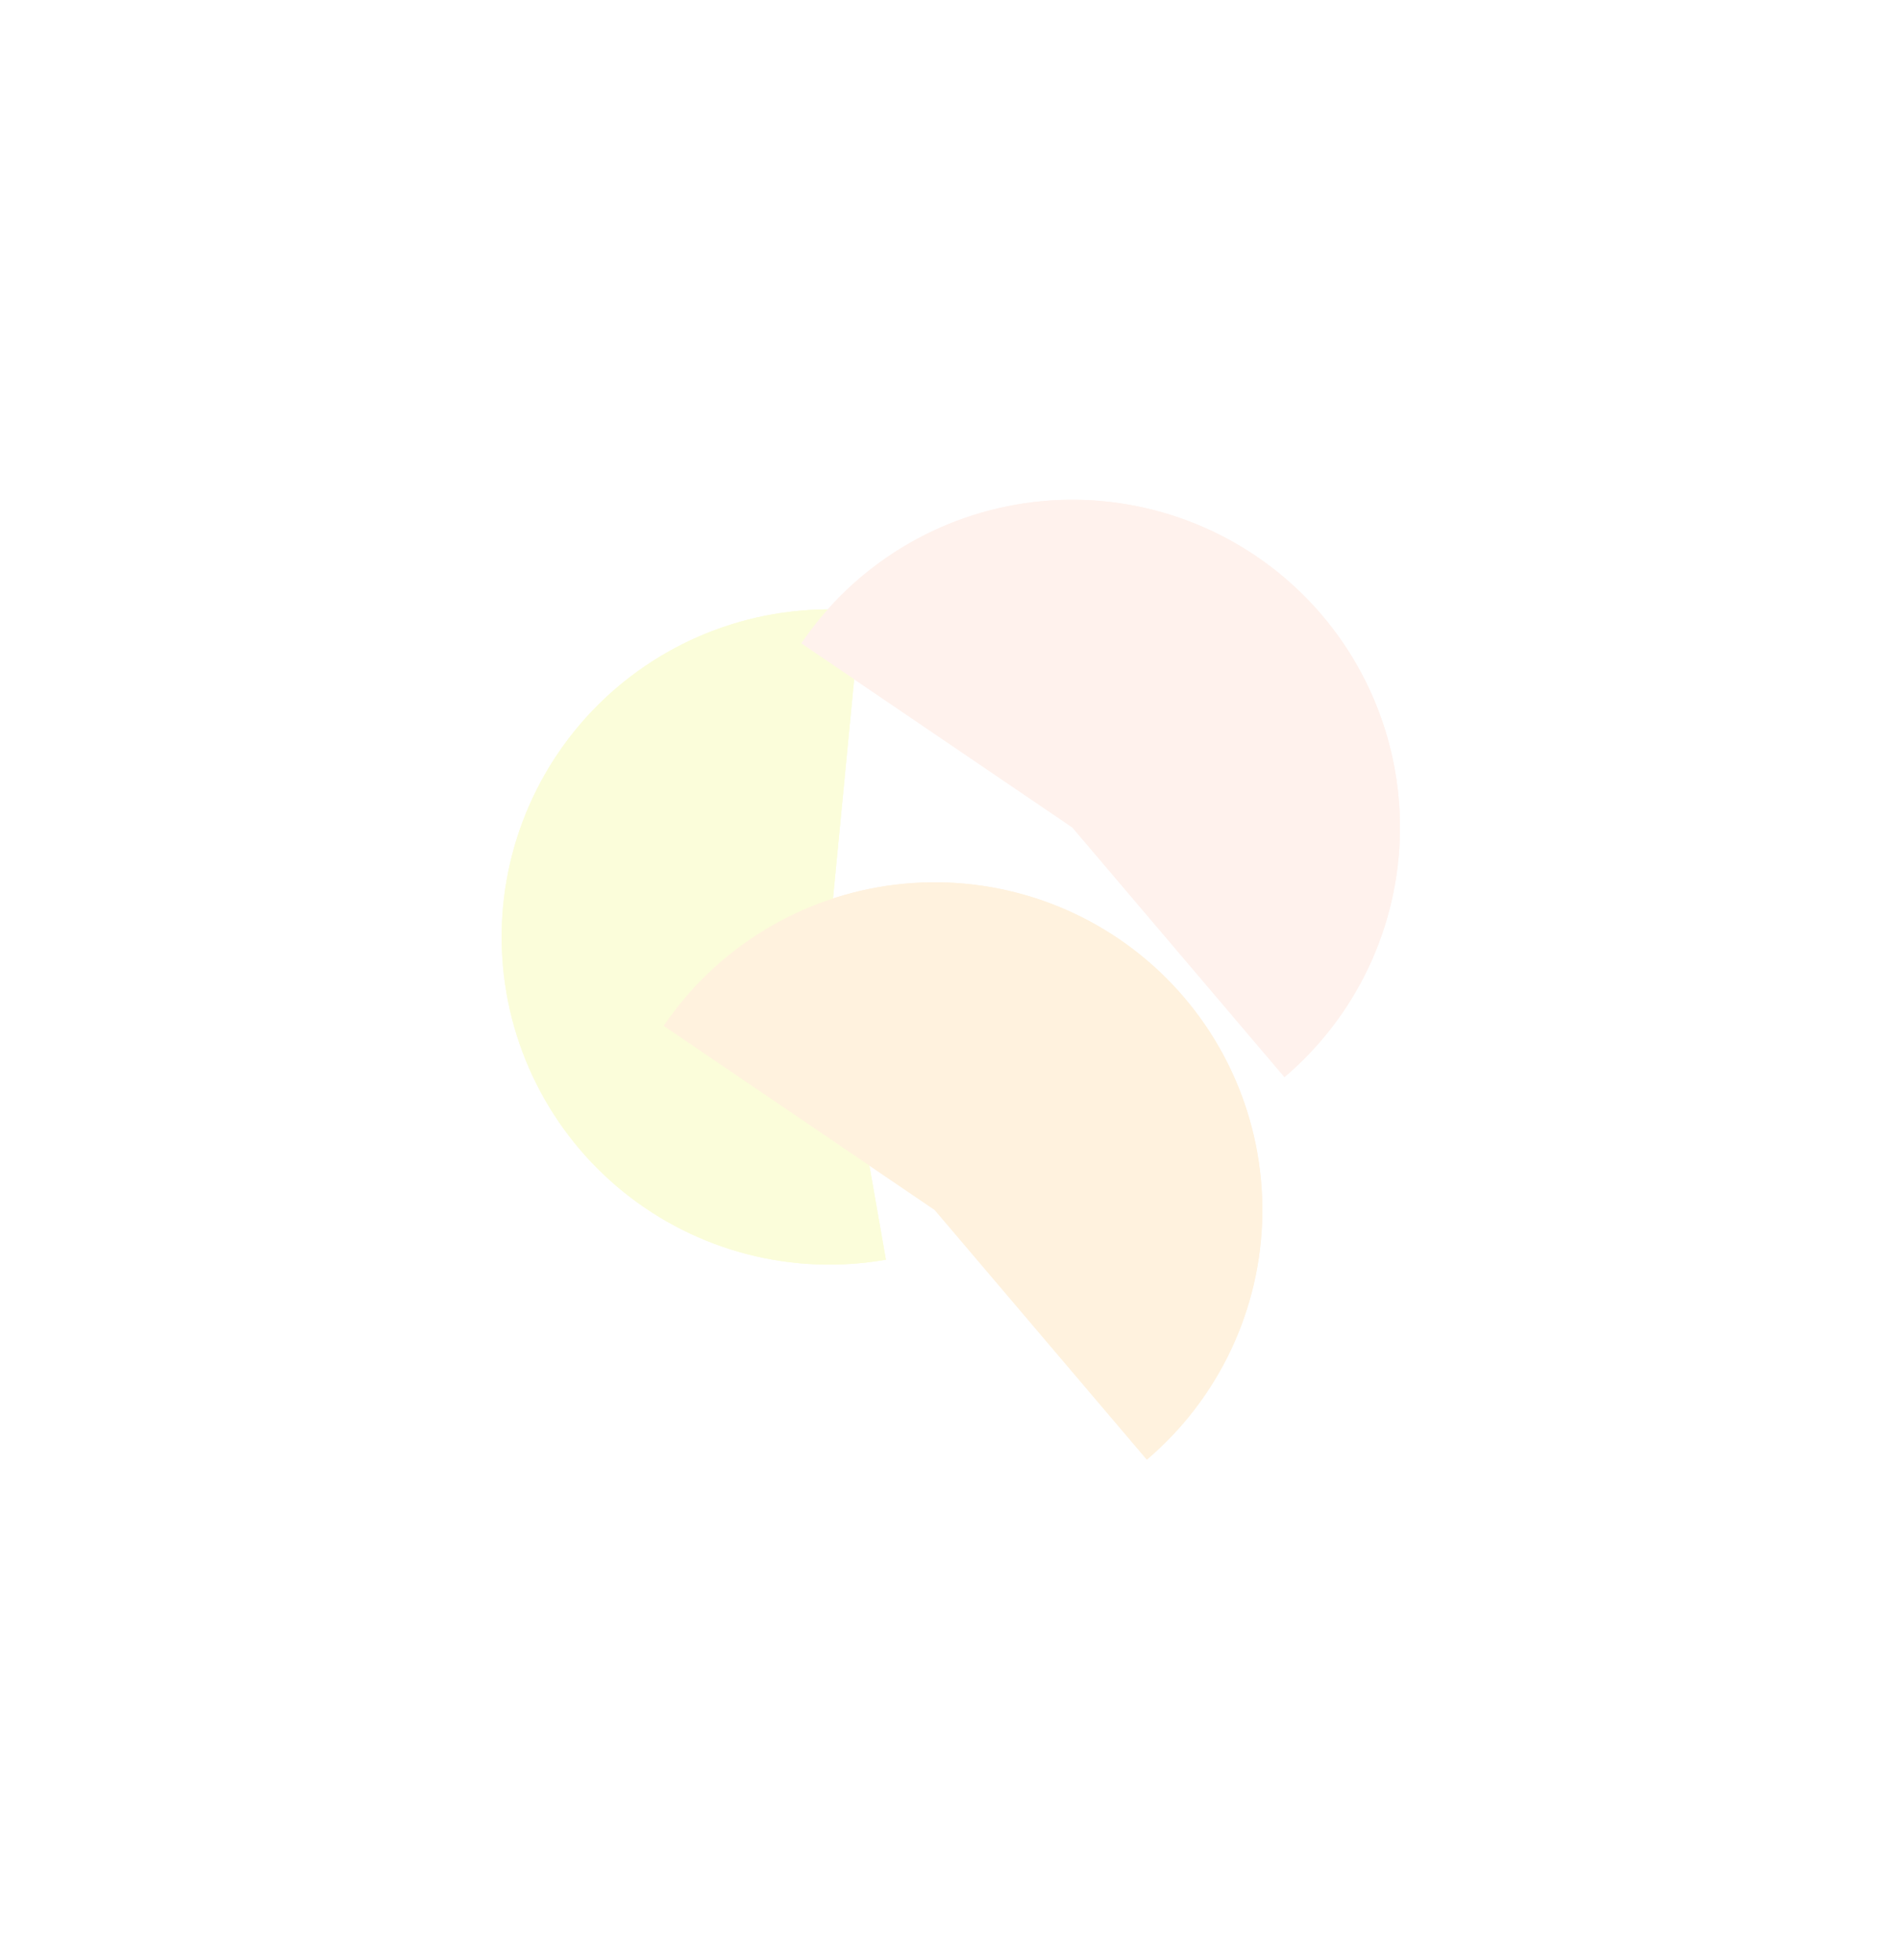 <svg xmlns="http://www.w3.org/2000/svg" width="693" height="715" viewBox="0 0 693 715" fill="none"><g filter="url(#filter0_f_1304_243)"><path d="M323.119 459.47C306.325 462.417 289.094 461.735 272.585 457.471C256.075 453.207 240.67 445.459 227.403 434.749C214.136 424.038 203.314 410.612 195.666 395.372C188.017 380.133 183.719 363.433 183.058 346.395C182.398 329.357 185.392 312.374 191.838 296.589C198.285 280.803 208.035 266.58 220.433 254.875C232.832 243.17 247.592 234.253 263.722 228.724C279.852 223.196 296.978 221.183 313.95 222.821L302.469 341.768L323.119 459.47Z" fill="#FBFDDA"></path></g><g filter="url(#filter1_f_1304_243)"><path d="M242.066 374.177C251.646 360.071 264.133 348.179 278.689 339.299C293.246 330.419 309.534 324.757 326.46 322.693C343.385 320.629 360.557 322.212 376.82 327.334C393.084 332.456 408.063 340.999 420.751 352.389C433.44 363.779 443.544 377.753 450.385 393.372C457.225 408.991 460.644 425.892 460.412 442.942C460.18 459.991 456.302 476.794 449.038 492.22C441.775 507.647 431.294 521.34 418.3 532.381L340.923 441.314L242.066 374.177Z" fill="#FFF2DE"></path></g><g filter="url(#filter2_f_1304_243)"><path d="M292.261 234.654C301.841 220.548 314.328 208.656 328.885 199.776C343.441 190.896 359.729 185.234 376.655 183.17C393.581 181.106 410.752 182.689 427.015 187.811C443.279 192.933 458.258 201.476 470.947 212.866C483.635 224.256 493.739 238.23 500.58 253.849C507.421 269.468 510.84 286.369 510.608 303.419C510.375 320.468 506.497 337.271 499.234 352.697C491.97 368.124 481.489 381.817 468.495 392.858L391.119 301.792L292.261 234.654Z" fill="#FFF2ED"></path></g><g filter="url(#filter3_f_1304_243)"><path d="M323.119 459.47C306.325 462.417 289.094 461.735 272.585 457.471C256.075 453.207 240.67 445.459 227.403 434.749C214.136 424.038 203.314 410.612 195.666 395.372C188.017 380.133 183.719 363.433 183.058 346.395C182.398 329.357 185.392 312.374 191.838 296.589C198.285 280.803 208.035 266.58 220.433 254.875C232.832 243.17 247.592 234.253 263.722 228.724C279.852 223.196 296.978 221.183 313.95 222.821L302.469 341.768L323.119 459.47Z" fill="#FBFDDA"></path></g><g filter="url(#filter4_f_1304_243)"><path d="M242.066 374.177C251.646 360.071 264.133 348.179 278.689 339.299C293.246 330.419 309.534 324.757 326.46 322.693C343.385 320.629 360.557 322.212 376.82 327.334C393.084 332.456 408.063 340.999 420.751 352.389C433.44 363.779 443.544 377.753 450.385 393.372C457.225 408.991 460.644 425.892 460.412 442.942C460.18 459.991 456.302 476.794 449.038 492.22C441.775 507.647 431.294 521.34 418.3 532.381L340.923 441.314L242.066 374.177Z" fill="#FFF2DE"></path></g><g filter="url(#filter5_f_1304_243)"><path d="M292.261 234.654C301.841 220.548 314.328 208.656 328.885 199.776C343.441 190.896 359.729 185.234 376.655 183.17C393.581 181.106 410.752 182.689 427.015 187.811C443.279 192.933 458.258 201.476 470.947 212.866C483.635 224.256 493.739 238.23 500.58 253.849C507.421 269.468 510.84 286.369 510.608 303.419C510.375 320.468 506.497 337.271 499.234 352.697C491.97 368.124 481.489 381.817 468.495 392.858L391.119 301.792L292.261 234.654Z" fill="#FFF2ED"></path></g><defs><filter id="filter0_f_1304_243" x="0.969" y="40.268" width="504.152" height="603" filterUnits="userSpaceOnUse" color-interpolation-filters="sRGB"></filter><filter id="filter1_f_1304_243" x="60.066" y="139.814" width="582.355" height="574.566" filterUnits="userSpaceOnUse" color-interpolation-filters="sRGB"></filter><filter id="filter2_f_1304_243" x="110.262" y="0.292" width="582.355" height="574.566" filterUnits="userSpaceOnUse" color-interpolation-filters="sRGB"></filter><filter id="filter3_f_1304_243" x="0.969" y="40.268" width="504.152" height="603" filterUnits="userSpaceOnUse" color-interpolation-filters="sRGB"></filter><filter id="filter4_f_1304_243" x="60.066" y="139.814" width="582.355" height="574.566" filterUnits="userSpaceOnUse" color-interpolation-filters="sRGB"></filter><filter id="filter5_f_1304_243" x="110.262" y="0.292" width="582.355" height="574.566" filterUnits="userSpaceOnUse" color-interpolation-filters="sRGB"></filter></defs></svg>